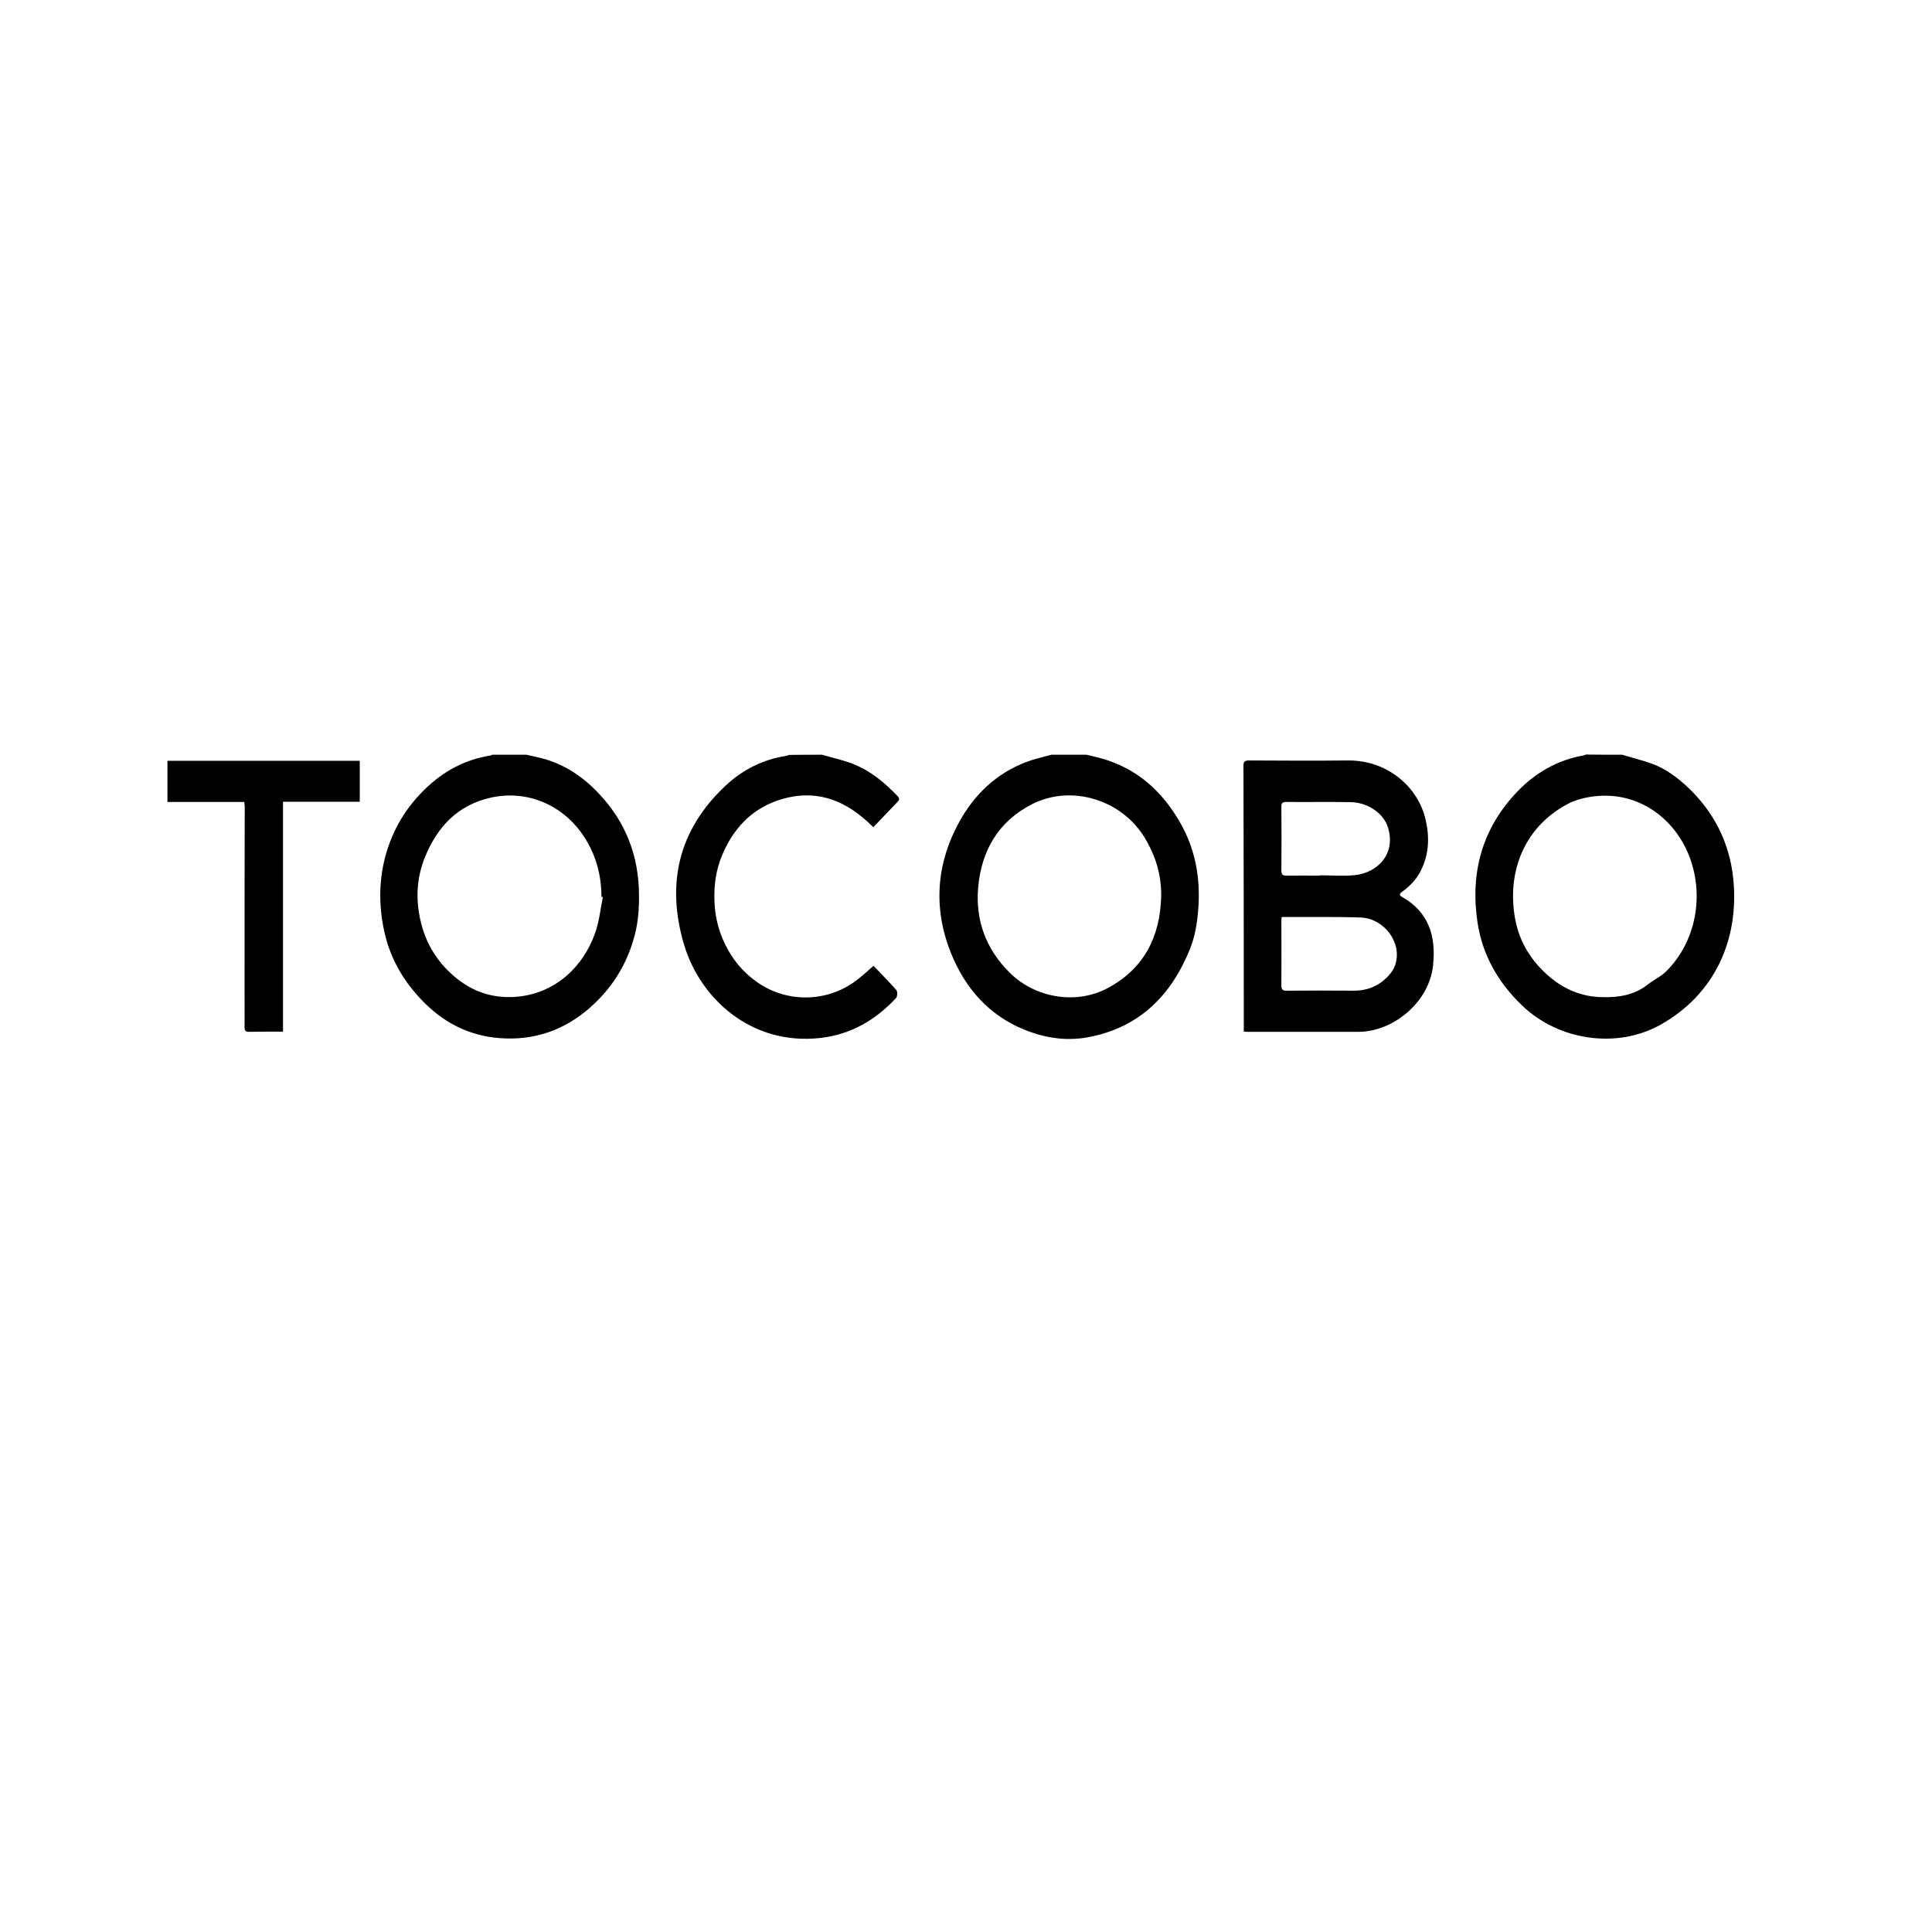 <?xml version="1.0" encoding="utf-8"?>
<!-- Generator: Adobe Illustrator 28.0.0, SVG Export Plug-In . SVG Version: 6.00 Build 0)  -->
<svg version="1.1" id="Layer_1" xmlns="http://www.w3.org/2000/svg" xmlns:xlink="http://www.w3.org/1999/xlink" x="0px" y="0px"
	 viewBox="0 0 1080 1080" style="enable-background:new 0 0 1080 1080;" xml:space="preserve">
<g>
	<path d="M294.3,421.9c2.6,0.6,5.3,1.2,7.9,1.8c13.3,3.3,24.1,10.7,33.2,20.6c14.5,15.6,21.6,34.2,21.8,55.5
		c0.1,7.8-0.4,15.5-2.4,23c-3.8,14.6-11.2,27.4-22.2,37.9c-13.9,13.4-30.5,20.4-49.8,19.8c-17.5-0.5-32.5-7.1-45-19.4
		c-12.4-12.1-20.5-26.4-23.6-43.4c-2.8-15-2.1-30,2.9-44.5c4.2-12.3,11.1-23,20.5-32.1c10.4-10.1,22.5-16.6,36.8-18.8
		c0.2,0,0.5-0.3,0.7-0.4C281.5,421.9,287.9,421.9,294.3,421.9z M337,501.5c-0.3-0.1-0.6-0.1-0.8-0.2c0-12-3-23.2-9.6-33.4
		c-11.5-17.8-31.8-26.6-52.3-22c-18.5,4.1-30,16.5-36.8,33.4c-4.5,11.2-5.2,22.8-2.6,34.6c2.9,13.5,9.8,24.6,20.6,33.2
		c9.4,7.5,20.1,10.9,32,10.2c23.3-1.4,38.7-17.7,44.9-35C334.9,515.7,335.6,508.5,337,501.5z"/>
	<path d="M906.8,421.9c5.6,1.7,11.4,3.1,16.9,5.1c7.5,2.8,13.9,7.6,19.7,13c14.7,13.9,23.4,31,25.5,51.2c3.4,33.6-10,64.5-40.8,81.7
		c-24.4,13.6-56.9,8.7-77.1-10.7c-13.5-12.9-22.4-28.4-25.1-46.8c-4.1-27.8,2.7-52.5,22.4-73c10.1-10.5,22.3-17.5,36.8-20.1
		c0.5-0.1,1-0.4,1.5-0.5C893.3,421.9,900.1,421.9,906.8,421.9z M896.6,444.8c-7.5,0.1-15.2,1.8-20.8,4.9
		c-25,13.6-33.4,39.4-28.8,64.1c2.4,13,9.2,23.8,19.4,32.4c8.3,7,17.9,10.9,28.7,11.2c9.4,0.3,18.5-1,26.2-7.2c3.2-2.5,7-4.2,9.9-7
		c17.1-16.8,22-43.6,12.4-66.3C935.1,457,916.9,444.5,896.6,444.8z"/>
	<path d="M607.4,421.9c2.7,0.7,5.5,1.3,8.1,2c20.1,5.6,34.2,18.4,44.3,36.1c8.6,15.1,11.4,31.5,10,48.7c-0.6,7.5-1.8,14.9-4.6,21.8
		c-10.6,26.3-28.7,44.2-57.4,49.4c-10.6,1.9-21.3,0.7-31.5-2.9c-20.4-7.1-34.5-21.4-43.1-40.5c-11.6-25.8-10.7-51.9,2.9-76.8
		c8.4-15.4,20.7-27.3,37.5-33.7c4.5-1.7,9.4-2.8,14.1-4.1C594.3,421.9,600.8,421.9,607.4,421.9z M649.1,501.2
		c0.2-12.1-3.1-22.9-9.4-33.2c-12.9-21-40.8-29.6-62.7-18.5c-18.9,9.6-28.4,26-30.2,46.6c-1.6,18.5,4.4,34.6,17.8,47.8
		c14.3,14.1,37.3,17.9,54.9,8.3C639.6,541.3,648.5,523.6,649.1,501.2z"/>
	<path d="M459.6,421.9c5.6,1.7,11.4,2.9,16.9,5c10,3.9,18,10.5,25.3,18.2c1.4,1.5,0.7,2.4-0.3,3.4c-4.4,4.6-8.8,9.2-13.3,13.9
		c-2-1.9-4-3.8-6.1-5.5c-14.4-12.1-30.7-15.5-48.3-9.1c-14.3,5.2-23.9,15.7-29.9,29.7c-3.7,8.6-4.9,17.4-4.5,26.6
		c0.3,7.1,1.7,13.8,4.4,20.4c4.1,9.8,10.2,17.8,18.7,24c16.9,12.4,40.2,12.1,56.8-0.9c3.1-2.4,6-5.1,9-7.7
		c4.2,4.4,8.7,8.9,12.8,13.6c0.7,0.8,0.6,3.5-0.2,4.4c-11.4,12.3-25.2,20.3-42,22.3c-38.9,4.5-67.5-22-76.5-52.1
		c-10.1-34-3.2-64.2,23.2-88.9c9.6-9,21-14.7,34.1-16.7c0.4-0.1,0.8-0.3,1.3-0.5C447.2,421.9,453.4,421.9,459.6,421.9z"/>
	<path d="M695.3,576.7c0-1.5,0-2.8,0-4c0-48.2-0.1-96.3-0.2-144.5c0-2.5,0.8-3.1,3.1-3.1c18.4,0.1,36.9,0.2,55.3,0
		c21.9-0.2,39.3,14.6,43.5,33.4c2.2,9.7,1.8,19.4-2.9,28.5c-2.4,4.7-6,8.4-10.3,11.5c-1.5,1.1-1.8,1.9,0,2.9
		c15,8.5,19,22.1,17.3,38.2c-2.2,21.1-22.8,37.3-41.9,37.2c-20.3,0-40.7,0-61,0C697.3,576.8,696.5,576.8,695.3,576.7z M716.4,512.8
		c0,0.8-0.1,1.6-0.1,2.4c0,11.9,0.1,23.7,0,35.6c0,2.5,0.8,3.1,3.1,3c12.5-0.1,25-0.1,37.5,0c7.9,0,14.4-2.9,19.6-8.7
		c3.3-3.6,4.7-8.2,4.3-12.9c-0.8-10.1-9.9-19-20.2-19.3c-14.4-0.5-28.8-0.2-43.2-0.3C717,512.5,716.8,512.6,716.4,512.8z
		 M737.7,489.5c0-0.1,0-0.2,0-0.2c6.6,0,13.2,0.6,19.7-0.1c12.4-1.3,22.9-11.5,18.6-26.3c-2.4-8.2-11.3-14.4-21.2-14.5
		c-11.9-0.2-23.9,0-35.8-0.1c-1.8,0-2.8,0.5-2.7,2.6c0.1,11.9,0.1,23.9,0,35.8c0,2.2,0.8,2.8,2.9,2.8
		C725.3,489.4,731.5,489.5,737.7,489.5z"/>
	<path d="M136.6,448.3c-14.4,0-28.6,0-43,0c0-7.8,0-15.3,0-23c35.8,0,71.5,0,107.5,0c0,7.6,0,15.1,0,22.9c-14.2,0-28.4,0-42.9,0
		c0,42.9,0,85.6,0,128.5c-2.5,0-4.8,0-7,0c-4,0-8,0-12,0.1c-2,0.1-2.5-0.8-2.5-2.6c0.1-6.1,0-12.2,0-18.3c0-35.1,0-70.2,0.1-105.3
		C136.7,450,136.6,449.4,136.6,448.3z"/>
</g>
</svg>
